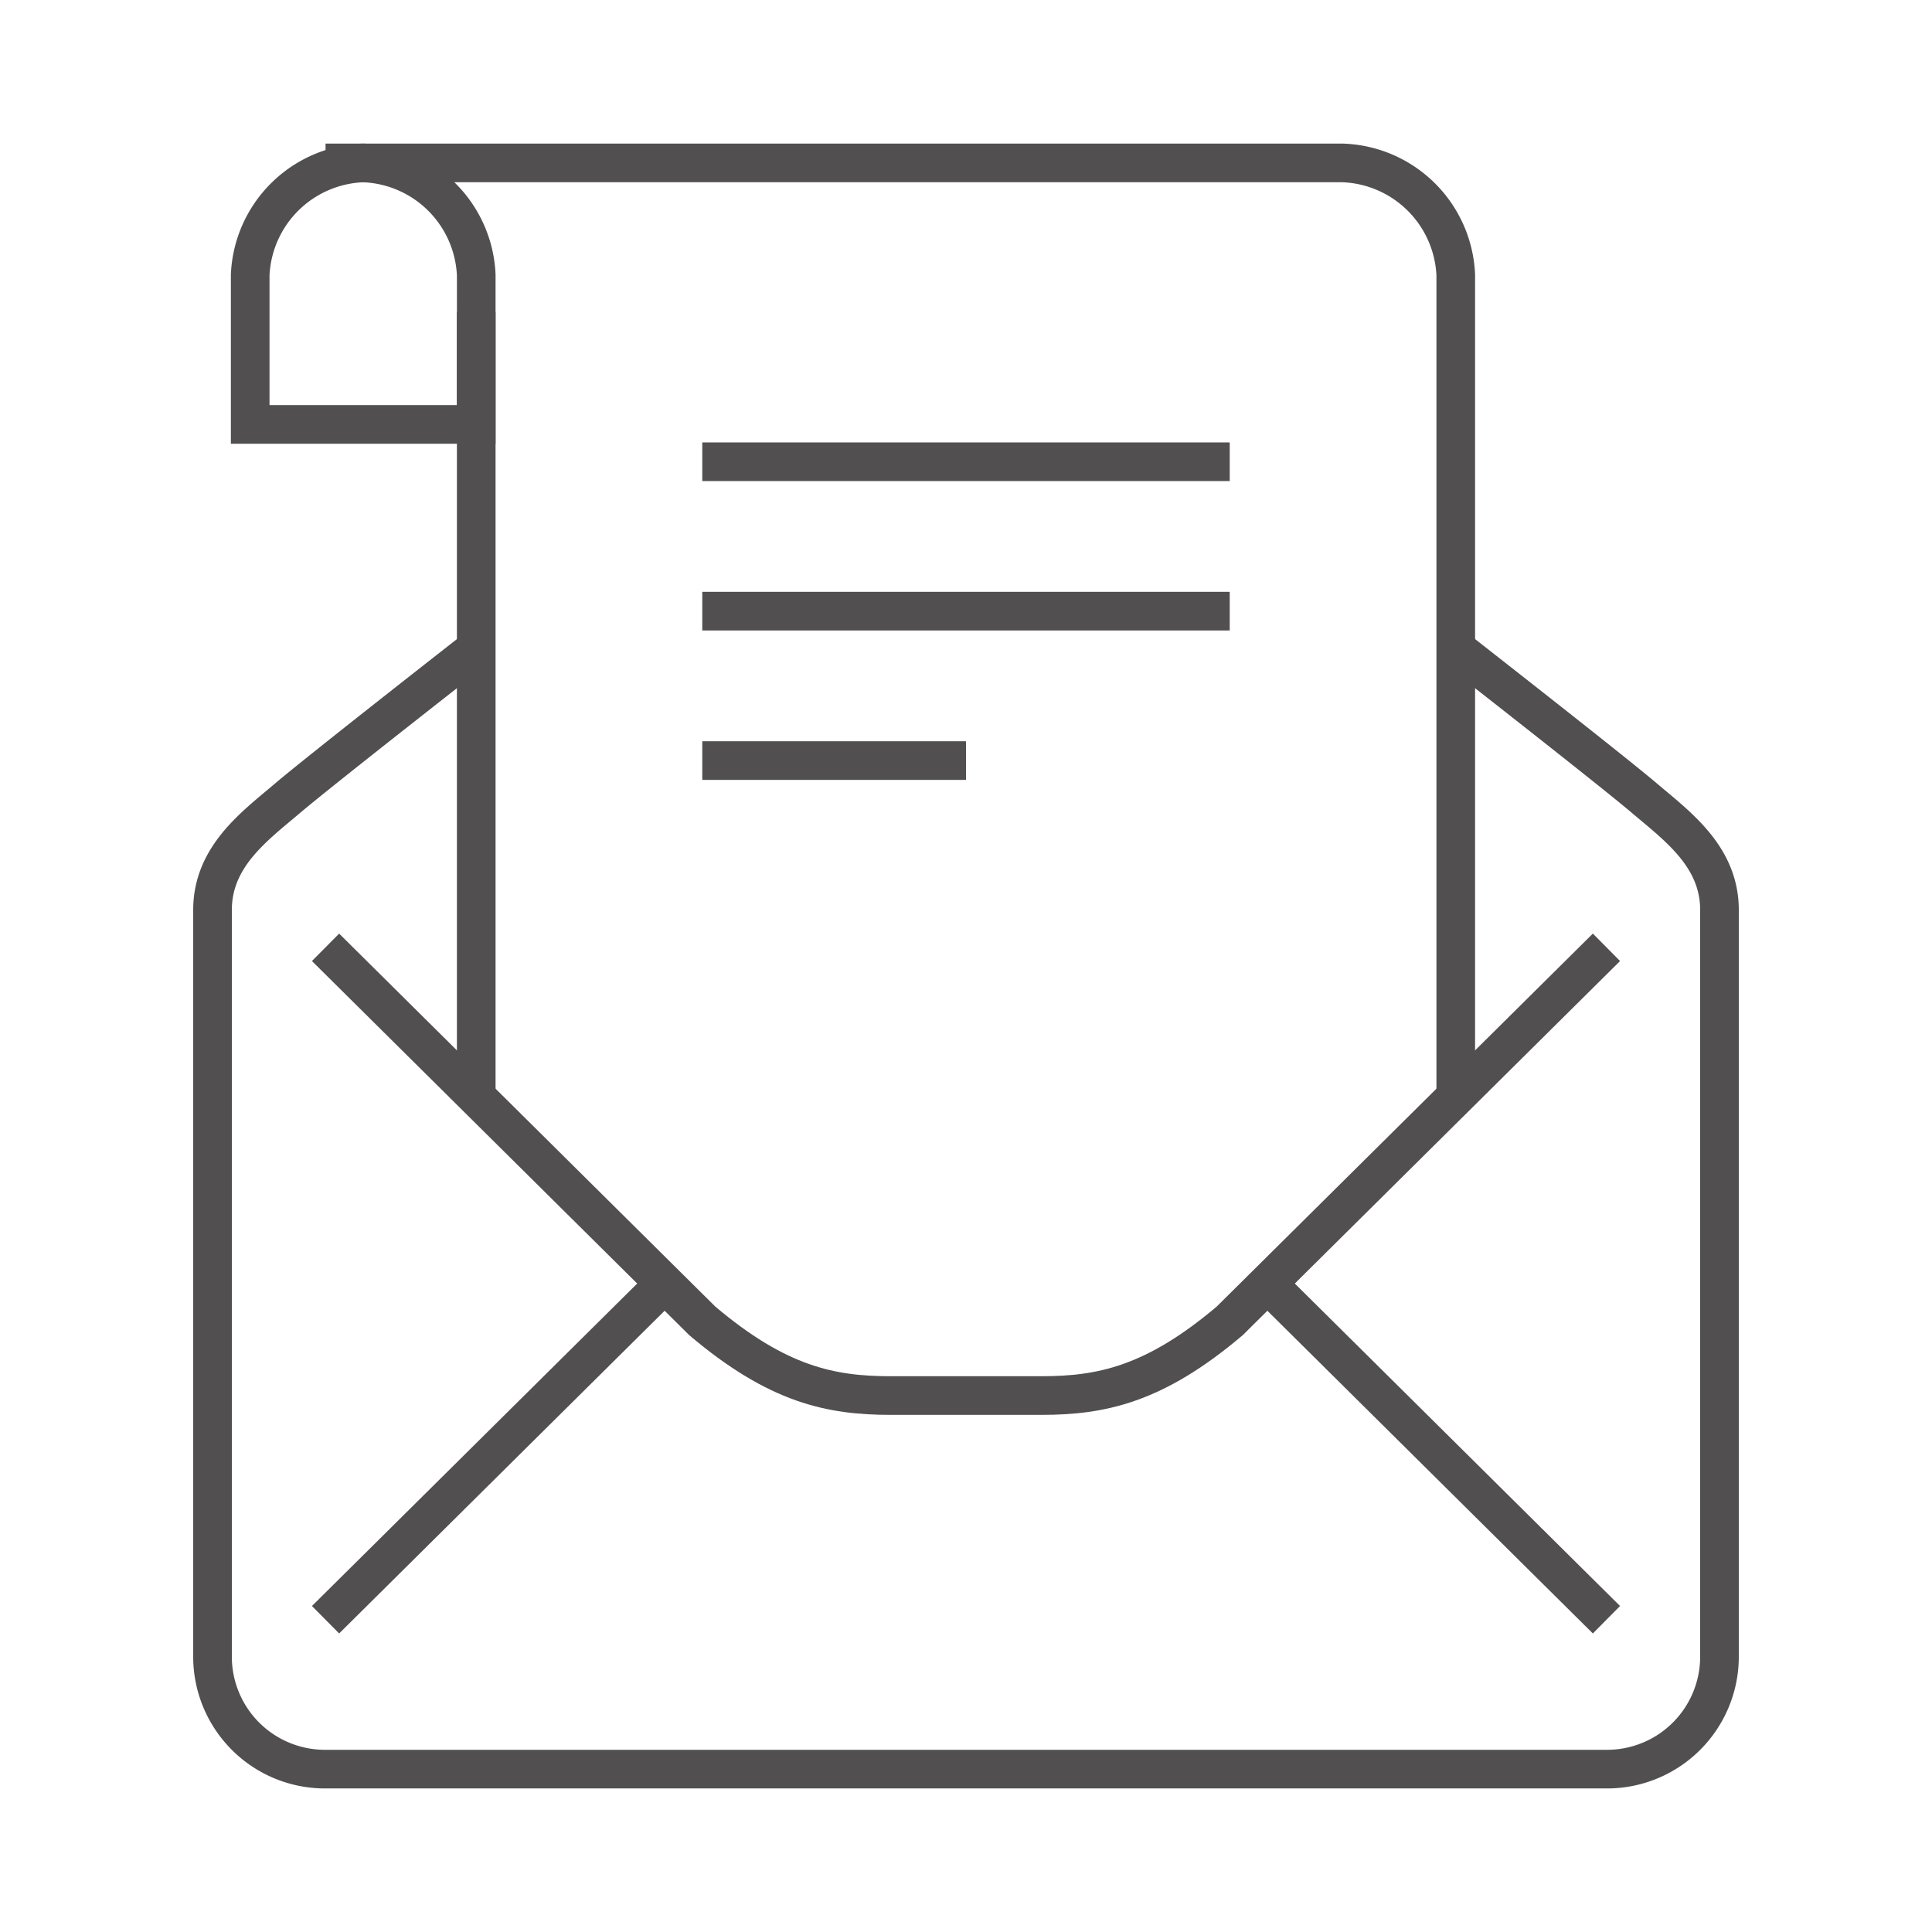 <svg xmlns="http://www.w3.org/2000/svg" xmlns:xlink="http://www.w3.org/1999/xlink" width="100" height="100" viewBox="0 0 100 100">
  <defs>
    <clipPath id="clip-path">
      <rect id="長方形_26" data-name="長方形 26" width="100" height="100" fill="none"/>
    </clipPath>
    <clipPath id="clip-path-2">
      <rect id="長方形_25" data-name="長方形 25" width="80" height="85.134" transform="translate(0 0)" fill="none"/>
    </clipPath>
  </defs>
  <g id="マスクグループ_13" data-name="マスクグループ 13" clip-path="url(#clip-path)">
    <g id="グループ_30" data-name="グループ 30" transform="translate(10 7.433)">
      <line id="線_29" data-name="線 29" y1="17.4" x2="17.55" transform="translate(6.85 59.004)" fill="none" stroke="#514f50" stroke-miterlimit="10" stroke-width="2"/>
      <line id="線_30" data-name="線 30" y1="40.6" transform="translate(14.65 8.734)" fill="none" stroke="#514f50" stroke-miterlimit="10" stroke-width="2"/>
      <g id="グループ_29" data-name="グループ 29">
        <g id="グループ_28" data-name="グループ 28" clip-path="url(#clip-path-2)">
          <path id="パス_88" data-name="パス 88" d="M14.65,26.135S6.606,32.419,4.9,33.869,1,36.891,1,39.67V78.337a5.823,5.823,0,0,0,5.85,5.8H40" fill="none" stroke="#514f50" stroke-miterlimit="10" stroke-width="2"/>
          <line id="線_31" data-name="線 31" x1="17.55" y1="17.4" transform="translate(55.6 59.004)" fill="none" stroke="#514f50" stroke-miterlimit="10" stroke-width="2"/>
          <path id="パス_89" data-name="パス 89" d="M65.35,26.135s8.044,6.284,9.75,7.734,3.9,3.022,3.9,5.8V78.337a5.823,5.823,0,0,1-5.85,5.8H40" fill="none" stroke="#514f50" stroke-miterlimit="10" stroke-width="2"/>
          <path id="パス_90" data-name="パス 90" d="M73.15,41.6,53.65,60.935C49.75,64.238,47,64.8,43.9,64.8H36.1c-3.1,0-5.85-.562-9.75-3.865L6.85,41.6" fill="none" stroke="#514f50" stroke-miterlimit="10" stroke-width="2"/>
          <path id="パス_91" data-name="パス 91" d="M14.65,14.534H2.95V6.8A6.069,6.069,0,0,1,8.8,1,6.07,6.07,0,0,1,14.65,6.8Z" fill="none" stroke="#514f50" stroke-miterlimit="10" stroke-width="2"/>
          <path id="パス_92" data-name="パス 92" d="M65.35,49.334V6.8A6.07,6.07,0,0,0,59.5,1H6.85" fill="none" stroke="#514f50" stroke-miterlimit="10" stroke-width="2"/>
          <line id="線_32" data-name="線 32" x2="27.3" transform="translate(26.35 16.467)" fill="none" stroke="#514f50" stroke-miterlimit="10" stroke-width="2"/>
          <line id="線_33" data-name="線 33" x2="27.3" transform="translate(26.35 24.2)" fill="none" stroke="#514f50" stroke-miterlimit="10" stroke-width="2"/>
          <line id="線_34" data-name="線 34" x2="13.65" transform="translate(26.35 31.934)" fill="none" stroke="#514f50" stroke-miterlimit="10" stroke-width="2"/>
        </g>
      </g>
    </g>
  </g>
</svg>
